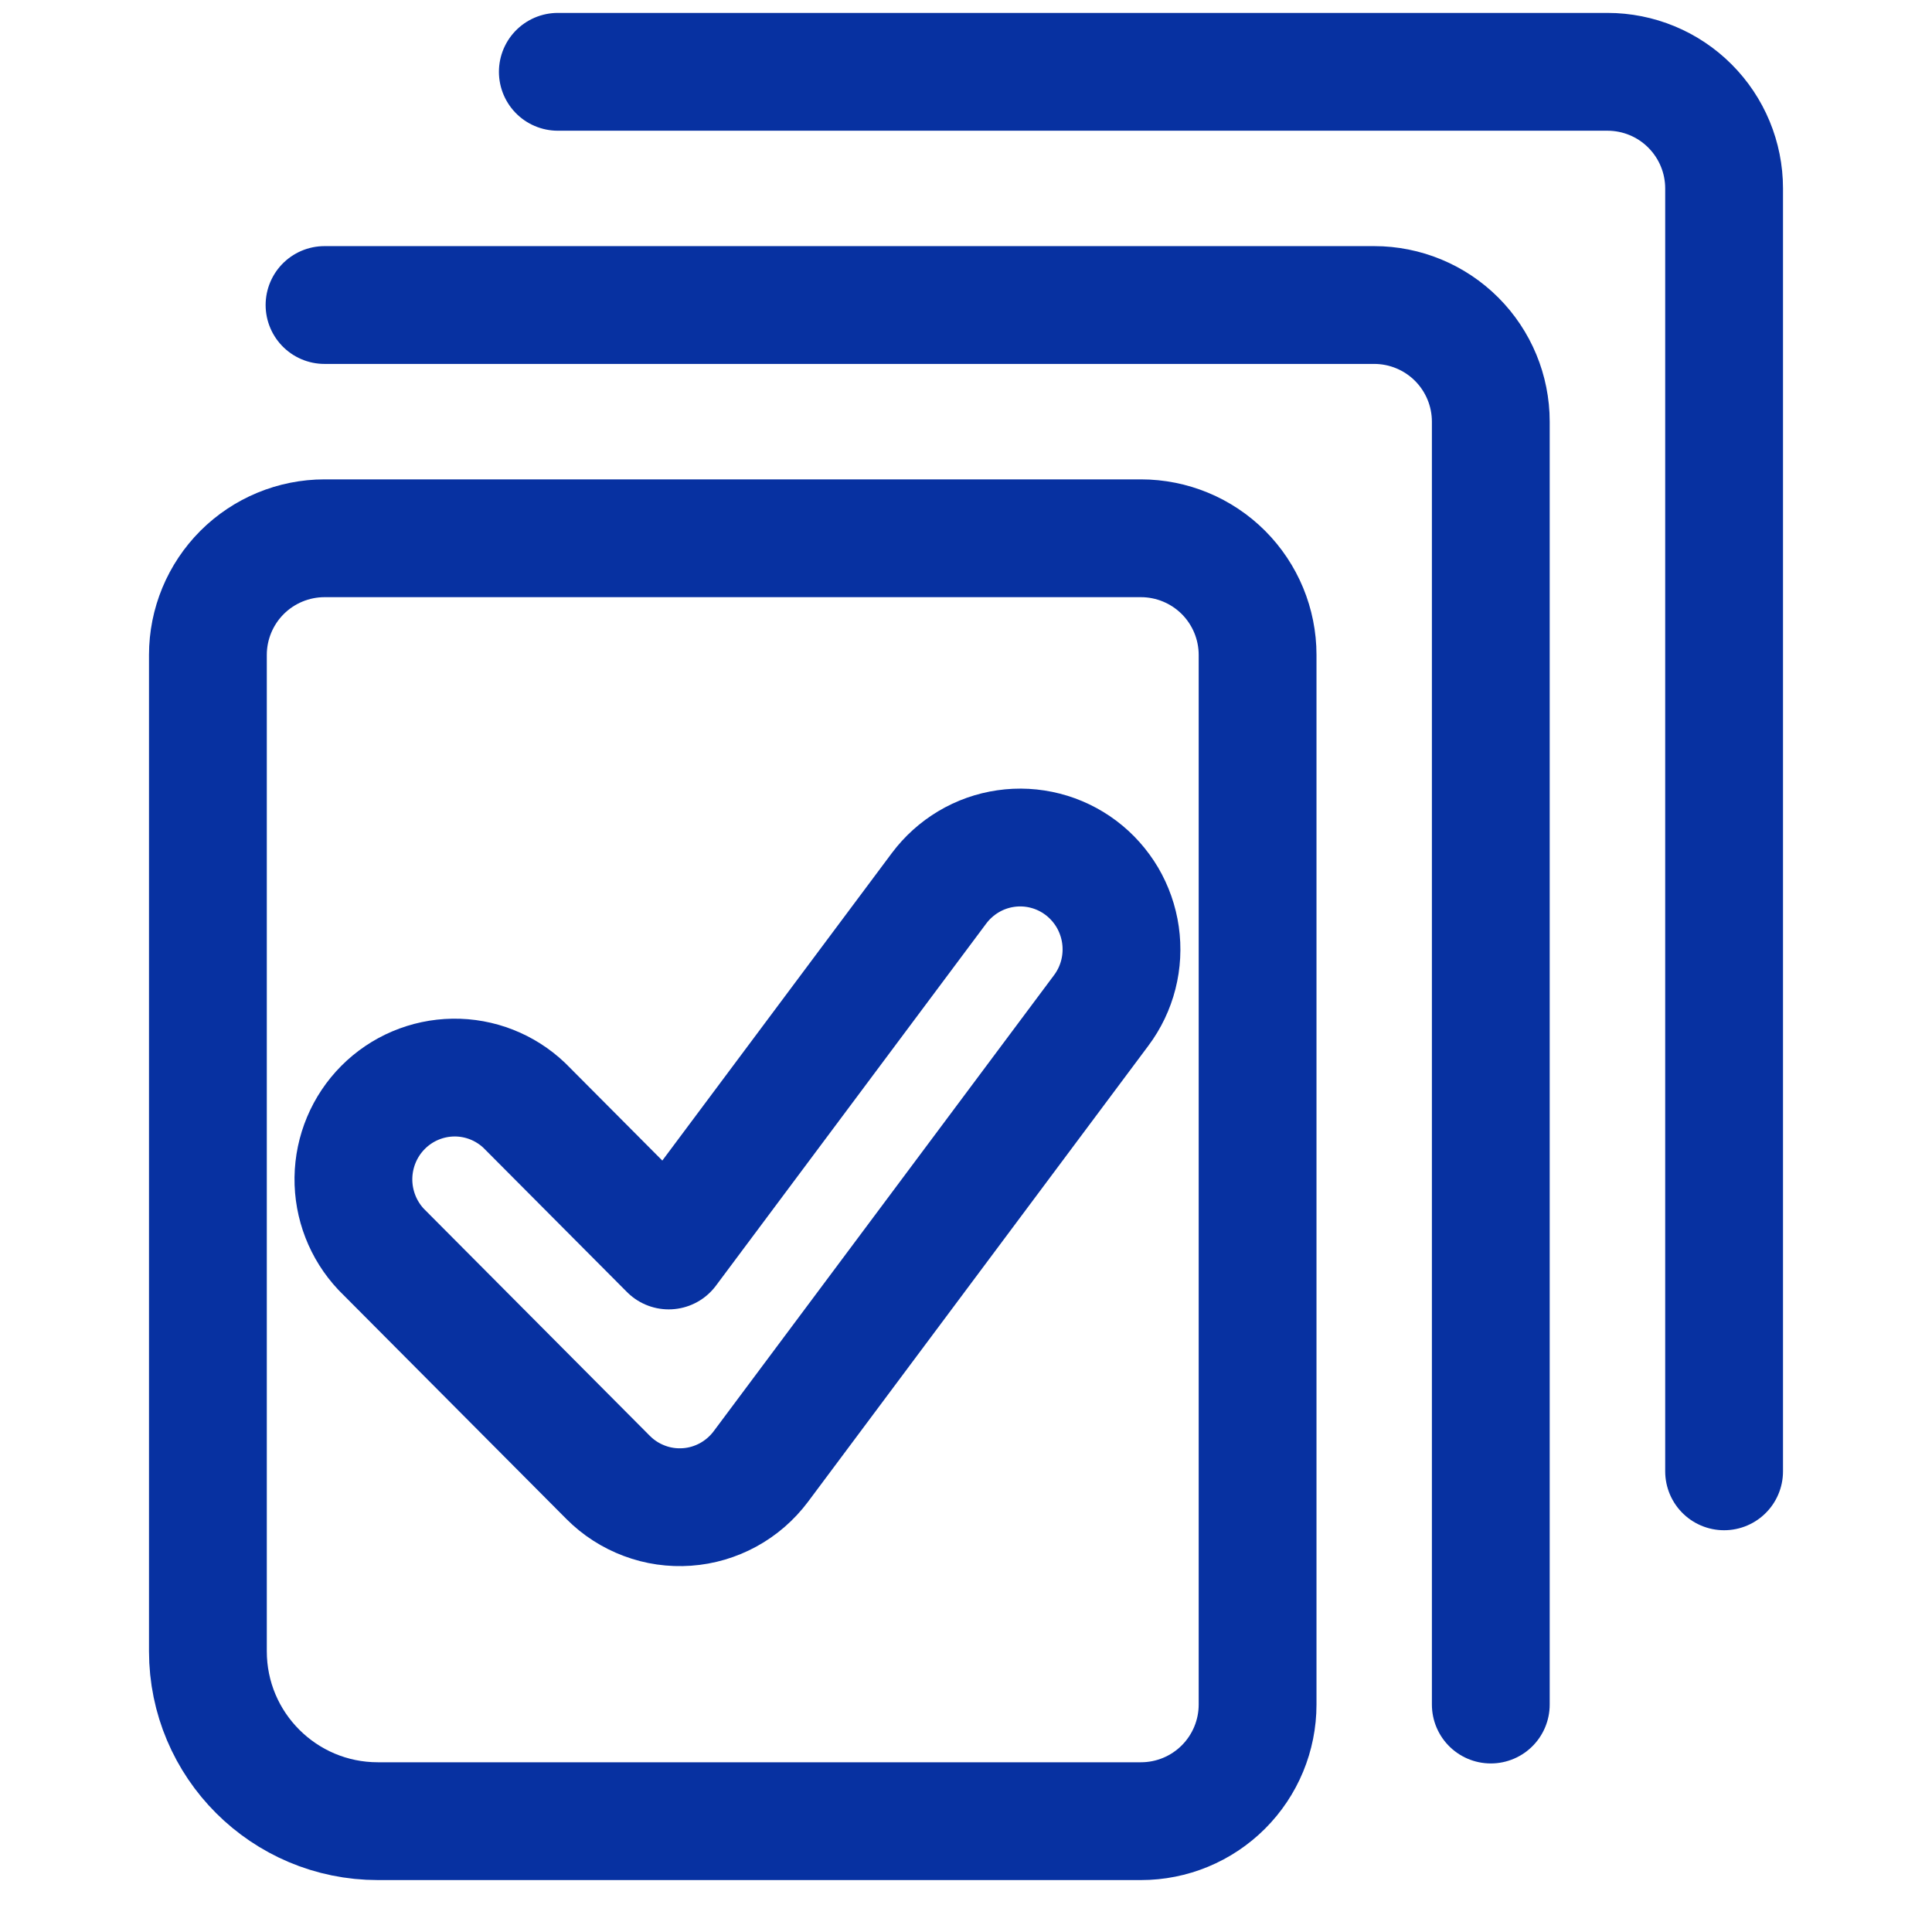 <svg width="41" height="41" viewBox="0 0 41 41" fill="none" xmlns="http://www.w3.org/2000/svg">
<g clip-path="url(#clip0_3426_11372)">
<path d="M11.838 1.524L34.113 1.524C34.769 1.524 35.399 1.784 35.863 2.249C36.327 2.713 36.588 3.342 36.588 3.999L36.588 31.224" stroke="#0731A1" stroke-width="2.5" stroke-linecap="round" stroke-linejoin="round"/>
<path d="M6.887 6.473L29.162 6.473C29.818 6.473 30.448 6.734 30.912 7.198C31.376 7.662 31.637 8.292 31.637 8.948L31.637 36.173" stroke="#0731A1" stroke-width="2.5" stroke-linecap="round" stroke-linejoin="round"/>
<path d="M5.137 12.148C4.673 12.613 4.412 13.242 4.412 13.898L4.412 31.436L4.412 35.042C4.412 37.034 6.027 38.648 8.019 38.648L11.625 38.648L24.212 38.648C24.869 38.648 25.498 38.388 25.963 37.923C26.427 37.459 26.688 36.83 26.688 36.173L26.688 13.898C26.688 13.242 26.427 12.613 25.963 12.148C25.498 11.684 24.869 11.423 24.212 11.423L6.888 11.423C6.231 11.423 5.602 11.684 5.137 12.148Z" stroke="#0731A1" stroke-width="2.5" stroke-linecap="round" stroke-linejoin="round"/>
<path d="M12.905 31.353L8.089 26.514C7.704 26.105 7.493 25.562 7.5 24.999C7.508 24.437 7.733 23.899 8.129 23.501C8.525 23.103 9.06 22.876 9.62 22.868C10.18 22.86 10.72 23.072 11.127 23.459L14.191 26.537L19.928 18.851C20.098 18.624 20.31 18.433 20.553 18.288C20.796 18.143 21.065 18.048 21.344 18.008C21.624 17.967 21.909 17.983 22.182 18.053C22.456 18.123 22.713 18.247 22.939 18.417C23.165 18.587 23.355 18.801 23.5 19.045C23.643 19.289 23.738 19.559 23.778 19.84C23.818 20.121 23.803 20.407 23.733 20.682C23.663 20.957 23.54 21.215 23.37 21.442L16.146 31.122C15.961 31.369 15.725 31.574 15.455 31.722C15.184 31.87 14.885 31.959 14.578 31.98C14.271 32.002 13.962 31.958 13.674 31.849C13.385 31.741 13.123 31.572 12.905 31.353Z" stroke="#0731A1" stroke-width="2.5" stroke-linejoin="round"/>
</g>
<defs>
<clipPath id="clip0_3426_11372">
<rect width="40" height="40" fill="white" transform="translate(40.5 40.086) rotate(-180)"/>
</clipPath>
</defs>
</svg>
